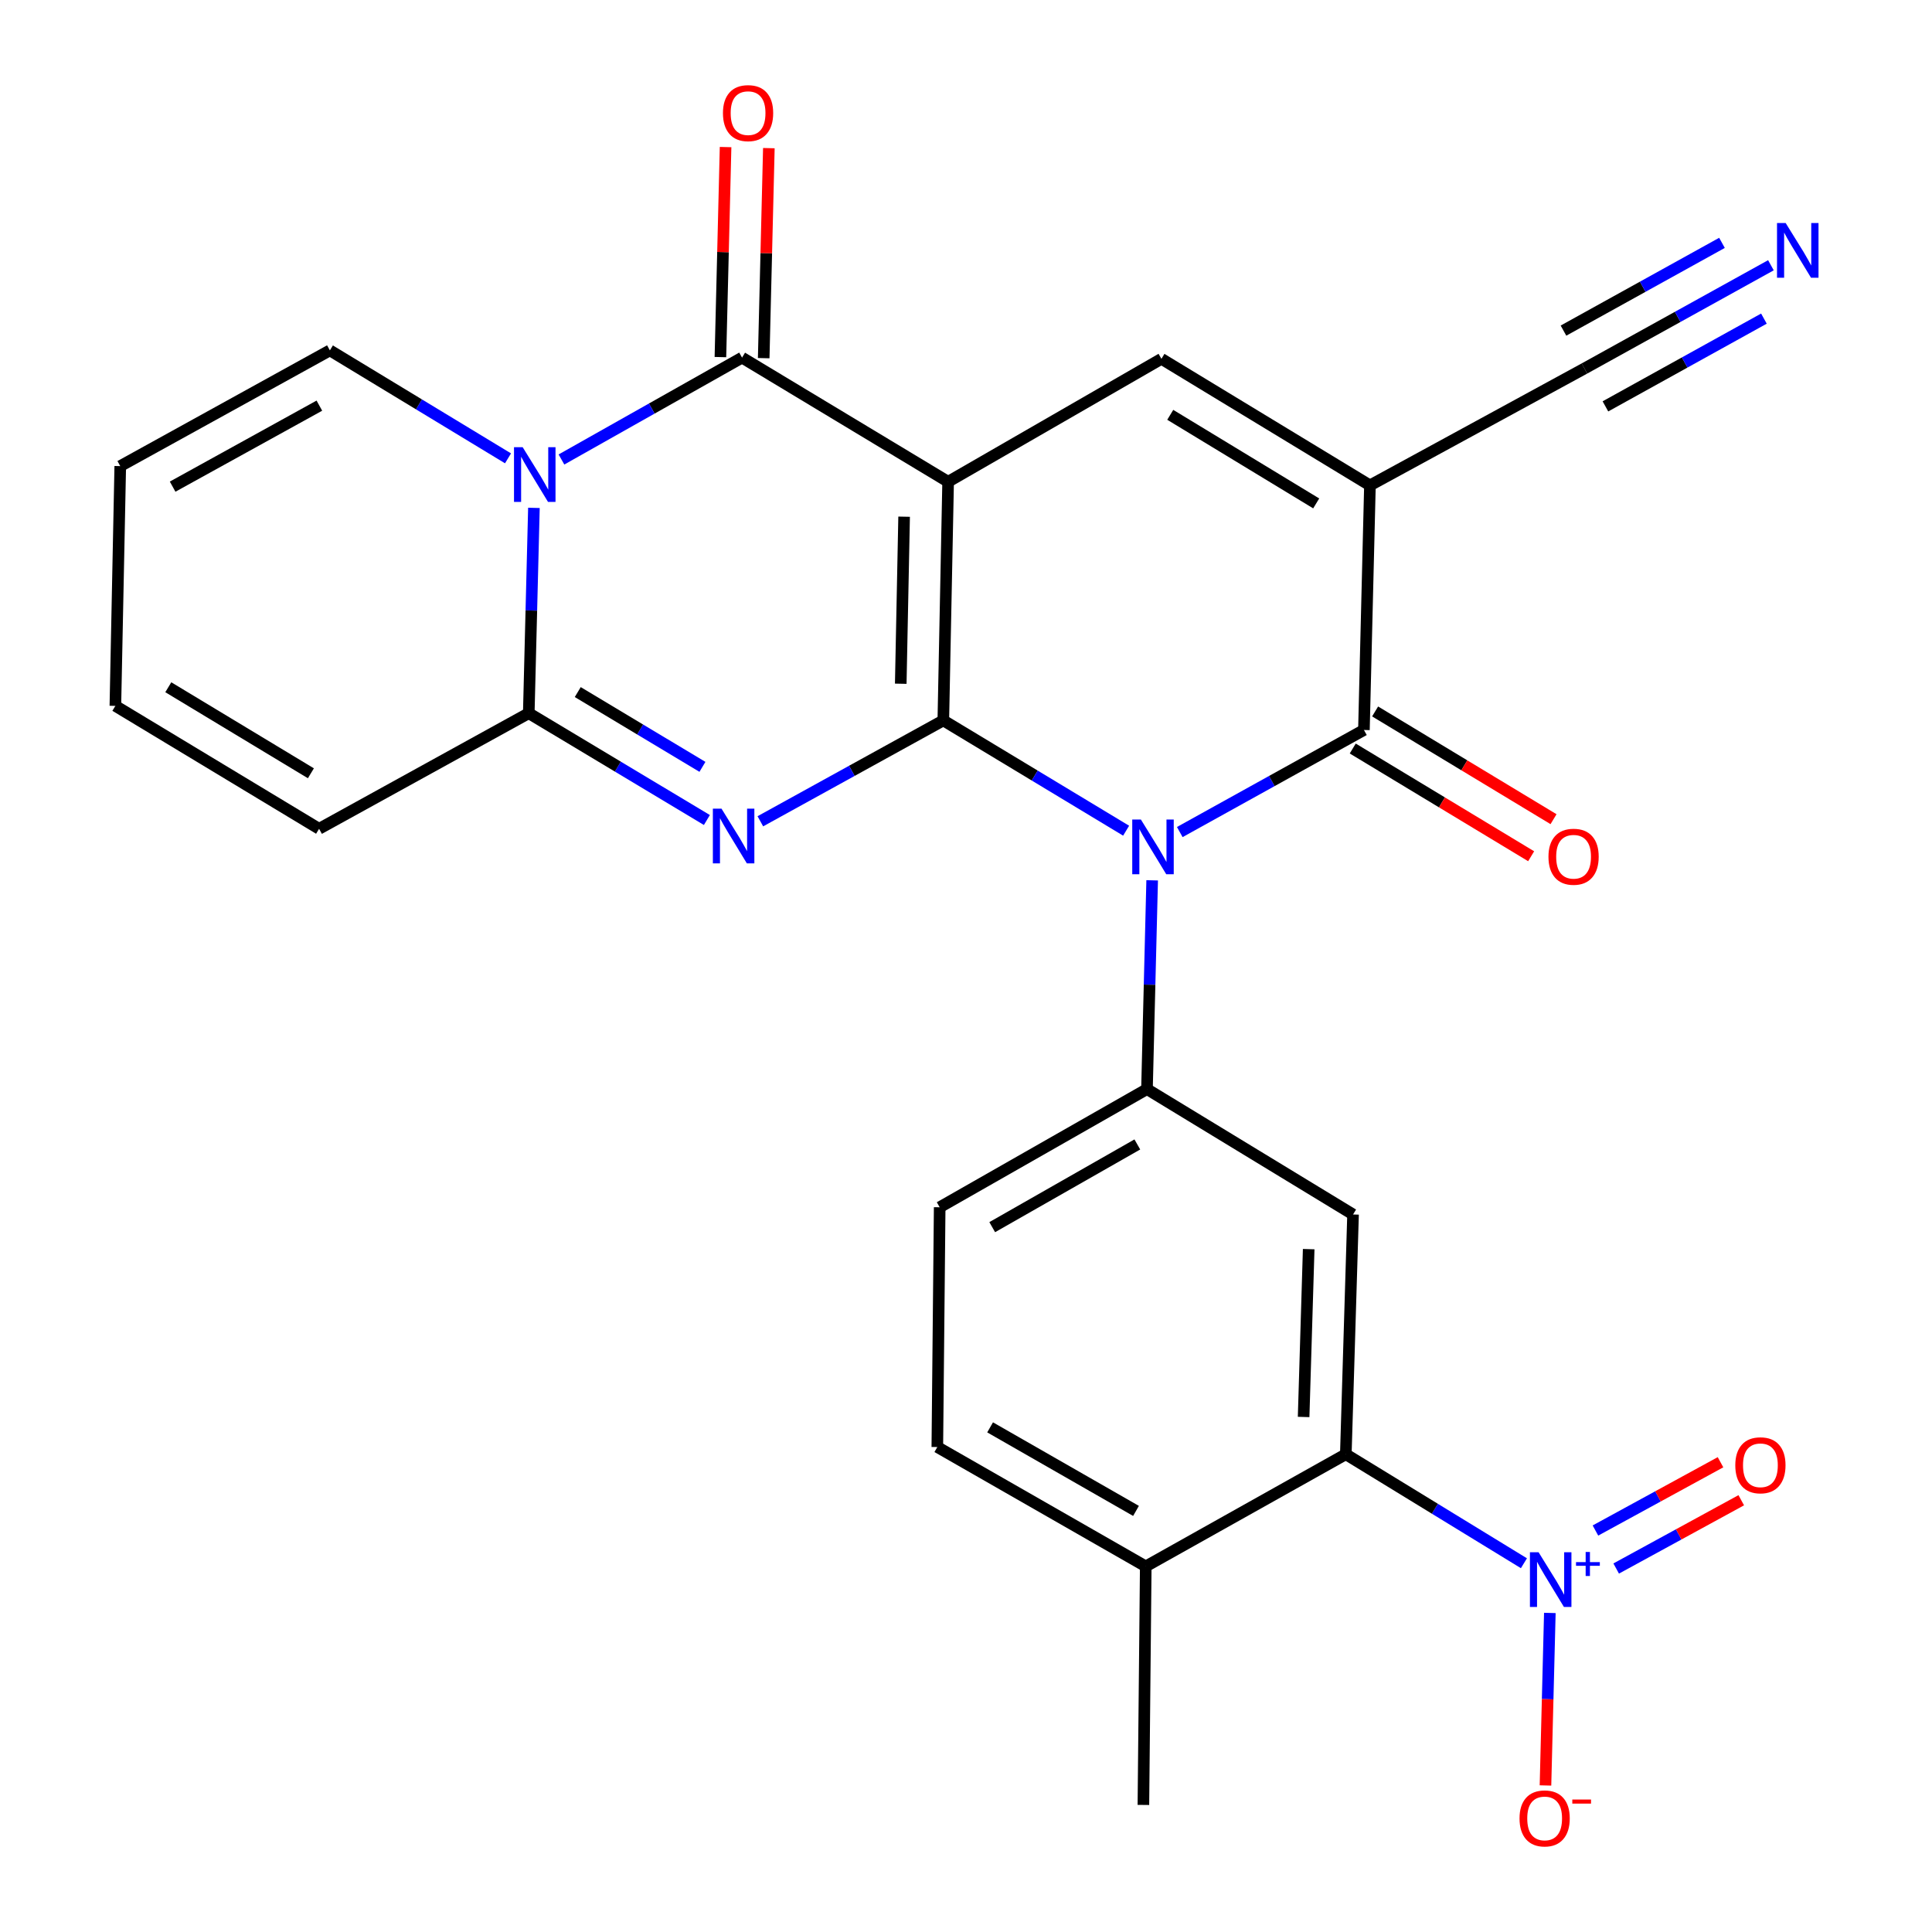 <?xml version='1.0' encoding='iso-8859-1'?>
<svg version='1.1' baseProfile='full'
              xmlns='http://www.w3.org/2000/svg'
                      xmlns:rdkit='http://www.rdkit.org/xml'
                      xmlns:xlink='http://www.w3.org/1999/xlink'
                  xml:space='preserve'
width='1000px' height='1000px' viewBox='0 0 1000 1000'>
<!-- END OF HEADER -->
<rect style='opacity:1.0;fill:#FFFFFF;stroke:none' width='1000' height='1000' x='0' y='0'> </rect>
<path class='bond-0' d='M 488.258,372.881 L 490.748,249.361' style='fill:none;fill-rule:evenodd;stroke:#000000;stroke-width:6px;stroke-linecap:butt;stroke-linejoin:miter;stroke-opacity:1' />
<path class='bond-0' d='M 466.226,353.901 L 467.969,267.437' style='fill:none;fill-rule:evenodd;stroke:#000000;stroke-width:6px;stroke-linecap:butt;stroke-linejoin:miter;stroke-opacity:1' />
<path class='bond-1' d='M 488.258,372.881 L 535.569,401.424' style='fill:none;fill-rule:evenodd;stroke:#000000;stroke-width:6px;stroke-linecap:butt;stroke-linejoin:miter;stroke-opacity:1' />
<path class='bond-1' d='M 535.569,401.424 L 582.879,429.966' style='fill:none;fill-rule:evenodd;stroke:#0000FF;stroke-width:6px;stroke-linecap:butt;stroke-linejoin:miter;stroke-opacity:1' />
<path class='bond-2' d='M 488.258,372.881 L 440.906,398.99' style='fill:none;fill-rule:evenodd;stroke:#000000;stroke-width:6px;stroke-linecap:butt;stroke-linejoin:miter;stroke-opacity:1' />
<path class='bond-2' d='M 440.906,398.99 L 393.555,425.099' style='fill:none;fill-rule:evenodd;stroke:#0000FF;stroke-width:6px;stroke-linecap:butt;stroke-linejoin:miter;stroke-opacity:1' />
<path class='bond-3' d='M 490.748,249.361 L 384.086,185.105' style='fill:none;fill-rule:evenodd;stroke:#000000;stroke-width:6px;stroke-linecap:butt;stroke-linejoin:miter;stroke-opacity:1' />
<path class='bond-8' d='M 490.748,249.361 L 601.158,185.727' style='fill:none;fill-rule:evenodd;stroke:#000000;stroke-width:6px;stroke-linecap:butt;stroke-linejoin:miter;stroke-opacity:1' />
<path class='bond-6' d='M 610.649,430.674 L 658.307,404.255' style='fill:none;fill-rule:evenodd;stroke:#0000FF;stroke-width:6px;stroke-linecap:butt;stroke-linejoin:miter;stroke-opacity:1' />
<path class='bond-6' d='M 658.307,404.255 L 705.965,377.836' style='fill:none;fill-rule:evenodd;stroke:#000000;stroke-width:6px;stroke-linecap:butt;stroke-linejoin:miter;stroke-opacity:1' />
<path class='bond-10' d='M 596.358,455.653 L 595.017,509.686' style='fill:none;fill-rule:evenodd;stroke:#0000FF;stroke-width:6px;stroke-linecap:butt;stroke-linejoin:miter;stroke-opacity:1' />
<path class='bond-10' d='M 595.017,509.686 L 593.675,563.72' style='fill:none;fill-rule:evenodd;stroke:#000000;stroke-width:6px;stroke-linecap:butt;stroke-linejoin:miter;stroke-opacity:1' />
<path class='bond-7' d='M 365.885,424.436 L 319.787,396.791' style='fill:none;fill-rule:evenodd;stroke:#0000FF;stroke-width:6px;stroke-linecap:butt;stroke-linejoin:miter;stroke-opacity:1' />
<path class='bond-7' d='M 319.787,396.791 L 273.689,369.146' style='fill:none;fill-rule:evenodd;stroke:#000000;stroke-width:6px;stroke-linecap:butt;stroke-linejoin:miter;stroke-opacity:1' />
<path class='bond-7' d='M 363.582,396.923 L 331.313,377.571' style='fill:none;fill-rule:evenodd;stroke:#0000FF;stroke-width:6px;stroke-linecap:butt;stroke-linejoin:miter;stroke-opacity:1' />
<path class='bond-7' d='M 331.313,377.571 L 299.044,358.22' style='fill:none;fill-rule:evenodd;stroke:#000000;stroke-width:6px;stroke-linecap:butt;stroke-linejoin:miter;stroke-opacity:1' />
<path class='bond-17' d='M 395.288,185.38 L 396.624,131.027' style='fill:none;fill-rule:evenodd;stroke:#000000;stroke-width:6px;stroke-linecap:butt;stroke-linejoin:miter;stroke-opacity:1' />
<path class='bond-17' d='M 396.624,131.027 L 397.96,76.674' style='fill:none;fill-rule:evenodd;stroke:#FF0000;stroke-width:6px;stroke-linecap:butt;stroke-linejoin:miter;stroke-opacity:1' />
<path class='bond-17' d='M 372.884,184.83 L 374.22,130.477' style='fill:none;fill-rule:evenodd;stroke:#000000;stroke-width:6px;stroke-linecap:butt;stroke-linejoin:miter;stroke-opacity:1' />
<path class='bond-17' d='M 374.22,130.477 L 375.556,76.124' style='fill:none;fill-rule:evenodd;stroke:#FF0000;stroke-width:6px;stroke-linecap:butt;stroke-linejoin:miter;stroke-opacity:1' />
<path class='bond-28' d='M 384.086,185.105 L 337.347,211.468' style='fill:none;fill-rule:evenodd;stroke:#000000;stroke-width:6px;stroke-linecap:butt;stroke-linejoin:miter;stroke-opacity:1' />
<path class='bond-28' d='M 337.347,211.468 L 290.609,237.831' style='fill:none;fill-rule:evenodd;stroke:#0000FF;stroke-width:6px;stroke-linecap:butt;stroke-linejoin:miter;stroke-opacity:1' />
<path class='bond-4' d='M 276.356,262.875 L 275.022,316.011' style='fill:none;fill-rule:evenodd;stroke:#0000FF;stroke-width:6px;stroke-linecap:butt;stroke-linejoin:miter;stroke-opacity:1' />
<path class='bond-4' d='M 275.022,316.011 L 273.689,369.146' style='fill:none;fill-rule:evenodd;stroke:#000000;stroke-width:6px;stroke-linecap:butt;stroke-linejoin:miter;stroke-opacity:1' />
<path class='bond-15' d='M 262.949,237.238 L 216.849,209.298' style='fill:none;fill-rule:evenodd;stroke:#0000FF;stroke-width:6px;stroke-linecap:butt;stroke-linejoin:miter;stroke-opacity:1' />
<path class='bond-15' d='M 216.849,209.298 L 170.749,181.357' style='fill:none;fill-rule:evenodd;stroke:#000000;stroke-width:6px;stroke-linecap:butt;stroke-linejoin:miter;stroke-opacity:1' />
<path class='bond-5' d='M 709.078,251.229 L 705.965,377.836' style='fill:none;fill-rule:evenodd;stroke:#000000;stroke-width:6px;stroke-linecap:butt;stroke-linejoin:miter;stroke-opacity:1' />
<path class='bond-13' d='M 709.078,251.229 L 820.11,190.732' style='fill:none;fill-rule:evenodd;stroke:#000000;stroke-width:6px;stroke-linecap:butt;stroke-linejoin:miter;stroke-opacity:1' />
<path class='bond-27' d='M 709.078,251.229 L 601.158,185.727' style='fill:none;fill-rule:evenodd;stroke:#000000;stroke-width:6px;stroke-linecap:butt;stroke-linejoin:miter;stroke-opacity:1' />
<path class='bond-27' d='M 681.262,260.562 L 605.718,214.711' style='fill:none;fill-rule:evenodd;stroke:#000000;stroke-width:6px;stroke-linecap:butt;stroke-linejoin:miter;stroke-opacity:1' />
<path class='bond-20' d='M 700.173,387.429 L 746.347,415.31' style='fill:none;fill-rule:evenodd;stroke:#000000;stroke-width:6px;stroke-linecap:butt;stroke-linejoin:miter;stroke-opacity:1' />
<path class='bond-20' d='M 746.347,415.31 L 792.521,443.191' style='fill:none;fill-rule:evenodd;stroke:#FF0000;stroke-width:6px;stroke-linecap:butt;stroke-linejoin:miter;stroke-opacity:1' />
<path class='bond-20' d='M 711.757,368.244 L 757.931,396.126' style='fill:none;fill-rule:evenodd;stroke:#000000;stroke-width:6px;stroke-linecap:butt;stroke-linejoin:miter;stroke-opacity:1' />
<path class='bond-20' d='M 757.931,396.126 L 804.105,424.007' style='fill:none;fill-rule:evenodd;stroke:#FF0000;stroke-width:6px;stroke-linecap:butt;stroke-linejoin:miter;stroke-opacity:1' />
<path class='bond-18' d='M 273.689,369.146 L 165.159,428.982' style='fill:none;fill-rule:evenodd;stroke:#000000;stroke-width:6px;stroke-linecap:butt;stroke-linejoin:miter;stroke-opacity:1' />
<path class='bond-9' d='M 788.782,809.133 L 742.686,780.925' style='fill:none;fill-rule:evenodd;stroke:#0000FF;stroke-width:6px;stroke-linecap:butt;stroke-linejoin:miter;stroke-opacity:1' />
<path class='bond-9' d='M 742.686,780.925 L 696.59,752.716' style='fill:none;fill-rule:evenodd;stroke:#000000;stroke-width:6px;stroke-linecap:butt;stroke-linejoin:miter;stroke-opacity:1' />
<path class='bond-16' d='M 802.193,834.857 L 801.064,879.503' style='fill:none;fill-rule:evenodd;stroke:#0000FF;stroke-width:6px;stroke-linecap:butt;stroke-linejoin:miter;stroke-opacity:1' />
<path class='bond-16' d='M 801.064,879.503 L 799.934,924.15' style='fill:none;fill-rule:evenodd;stroke:#FF0000;stroke-width:6px;stroke-linecap:butt;stroke-linejoin:miter;stroke-opacity:1' />
<path class='bond-19' d='M 836.536,811.864 L 868.905,794.192' style='fill:none;fill-rule:evenodd;stroke:#0000FF;stroke-width:6px;stroke-linecap:butt;stroke-linejoin:miter;stroke-opacity:1' />
<path class='bond-19' d='M 868.905,794.192 L 901.274,776.521' style='fill:none;fill-rule:evenodd;stroke:#FF0000;stroke-width:6px;stroke-linecap:butt;stroke-linejoin:miter;stroke-opacity:1' />
<path class='bond-19' d='M 825.797,792.193 L 858.166,774.522' style='fill:none;fill-rule:evenodd;stroke:#0000FF;stroke-width:6px;stroke-linecap:butt;stroke-linejoin:miter;stroke-opacity:1' />
<path class='bond-19' d='M 858.166,774.522 L 890.536,756.85' style='fill:none;fill-rule:evenodd;stroke:#FF0000;stroke-width:6px;stroke-linecap:butt;stroke-linejoin:miter;stroke-opacity:1' />
<path class='bond-12' d='M 593.675,563.72 L 700.337,628.611' style='fill:none;fill-rule:evenodd;stroke:#000000;stroke-width:6px;stroke-linecap:butt;stroke-linejoin:miter;stroke-opacity:1' />
<path class='bond-22' d='M 593.675,563.72 L 486.378,624.876' style='fill:none;fill-rule:evenodd;stroke:#000000;stroke-width:6px;stroke-linecap:butt;stroke-linejoin:miter;stroke-opacity:1' />
<path class='bond-22' d='M 588.678,592.364 L 513.57,635.173' style='fill:none;fill-rule:evenodd;stroke:#000000;stroke-width:6px;stroke-linecap:butt;stroke-linejoin:miter;stroke-opacity:1' />
<path class='bond-11' d='M 696.59,752.716 L 700.337,628.611' style='fill:none;fill-rule:evenodd;stroke:#000000;stroke-width:6px;stroke-linecap:butt;stroke-linejoin:miter;stroke-opacity:1' />
<path class='bond-11' d='M 674.752,733.424 L 677.375,646.551' style='fill:none;fill-rule:evenodd;stroke:#000000;stroke-width:6px;stroke-linecap:butt;stroke-linejoin:miter;stroke-opacity:1' />
<path class='bond-30' d='M 696.59,752.716 L 593.04,810.76' style='fill:none;fill-rule:evenodd;stroke:#000000;stroke-width:6px;stroke-linecap:butt;stroke-linejoin:miter;stroke-opacity:1' />
<path class='bond-14' d='M 820.11,190.732 L 868.367,164.014' style='fill:none;fill-rule:evenodd;stroke:#000000;stroke-width:6px;stroke-linecap:butt;stroke-linejoin:miter;stroke-opacity:1' />
<path class='bond-14' d='M 868.367,164.014 L 916.624,137.295' style='fill:none;fill-rule:evenodd;stroke:#0000FF;stroke-width:6px;stroke-linecap:butt;stroke-linejoin:miter;stroke-opacity:1' />
<path class='bond-14' d='M 830.965,210.339 L 871.984,187.627' style='fill:none;fill-rule:evenodd;stroke:#000000;stroke-width:6px;stroke-linecap:butt;stroke-linejoin:miter;stroke-opacity:1' />
<path class='bond-14' d='M 871.984,187.627 L 913.003,164.916' style='fill:none;fill-rule:evenodd;stroke:#0000FF;stroke-width:6px;stroke-linecap:butt;stroke-linejoin:miter;stroke-opacity:1' />
<path class='bond-14' d='M 809.254,171.126 L 850.273,148.415' style='fill:none;fill-rule:evenodd;stroke:#000000;stroke-width:6px;stroke-linecap:butt;stroke-linejoin:miter;stroke-opacity:1' />
<path class='bond-14' d='M 850.273,148.415 L 891.292,125.704' style='fill:none;fill-rule:evenodd;stroke:#0000FF;stroke-width:6px;stroke-linecap:butt;stroke-linejoin:miter;stroke-opacity:1' />
<path class='bond-29' d='M 170.749,181.357 L 62.245,241.256' style='fill:none;fill-rule:evenodd;stroke:#000000;stroke-width:6px;stroke-linecap:butt;stroke-linejoin:miter;stroke-opacity:1' />
<path class='bond-29' d='M 165.304,209.962 L 89.351,251.891' style='fill:none;fill-rule:evenodd;stroke:#000000;stroke-width:6px;stroke-linecap:butt;stroke-linejoin:miter;stroke-opacity:1' />
<path class='bond-24' d='M 165.159,428.982 L 59.717,365.361' style='fill:none;fill-rule:evenodd;stroke:#000000;stroke-width:6px;stroke-linecap:butt;stroke-linejoin:miter;stroke-opacity:1' />
<path class='bond-24' d='M 160.921,400.251 L 87.111,355.716' style='fill:none;fill-rule:evenodd;stroke:#000000;stroke-width:6px;stroke-linecap:butt;stroke-linejoin:miter;stroke-opacity:1' />
<path class='bond-21' d='M 593.04,810.76 L 485.158,748.981' style='fill:none;fill-rule:evenodd;stroke:#000000;stroke-width:6px;stroke-linecap:butt;stroke-linejoin:miter;stroke-opacity:1' />
<path class='bond-21' d='M 587.995,782.046 L 512.477,738.8' style='fill:none;fill-rule:evenodd;stroke:#000000;stroke-width:6px;stroke-linecap:butt;stroke-linejoin:miter;stroke-opacity:1' />
<path class='bond-26' d='M 593.04,810.76 L 591.82,934.23' style='fill:none;fill-rule:evenodd;stroke:#000000;stroke-width:6px;stroke-linecap:butt;stroke-linejoin:miter;stroke-opacity:1' />
<path class='bond-25' d='M 486.378,624.876 L 485.158,748.981' style='fill:none;fill-rule:evenodd;stroke:#000000;stroke-width:6px;stroke-linecap:butt;stroke-linejoin:miter;stroke-opacity:1' />
<path class='bond-23' d='M 62.245,241.256 L 59.717,365.361' style='fill:none;fill-rule:evenodd;stroke:#000000;stroke-width:6px;stroke-linecap:butt;stroke-linejoin:miter;stroke-opacity:1' />
<path  class='atom-2' d='M 590.528 424.198
L 599.808 439.198
Q 600.728 440.678, 602.208 443.358
Q 603.688 446.038, 603.768 446.198
L 603.768 424.198
L 607.528 424.198
L 607.528 452.518
L 603.648 452.518
L 593.688 436.118
Q 592.528 434.198, 591.288 431.998
Q 590.088 429.798, 589.728 429.118
L 589.728 452.518
L 586.048 452.518
L 586.048 424.198
L 590.528 424.198
' fill='#0000FF'/>
<path  class='atom-3' d='M 373.456 418.57
L 382.736 433.57
Q 383.656 435.05, 385.136 437.73
Q 386.616 440.41, 386.696 440.57
L 386.696 418.57
L 390.456 418.57
L 390.456 446.89
L 386.576 446.89
L 376.616 430.49
Q 375.456 428.57, 374.216 426.37
Q 373.016 424.17, 372.656 423.49
L 372.656 446.89
L 368.976 446.89
L 368.976 418.57
L 373.456 418.57
' fill='#0000FF'/>
<path  class='atom-5' d='M 270.529 231.466
L 279.809 246.466
Q 280.729 247.946, 282.209 250.626
Q 283.689 253.306, 283.769 253.466
L 283.769 231.466
L 287.529 231.466
L 287.529 259.786
L 283.649 259.786
L 273.689 243.386
Q 272.529 241.466, 271.289 239.266
Q 270.089 237.066, 269.729 236.386
L 269.729 259.786
L 266.049 259.786
L 266.049 231.466
L 270.529 231.466
' fill='#0000FF'/>
<path  class='atom-10' d='M 796.37 803.448
L 805.65 818.448
Q 806.57 819.928, 808.05 822.608
Q 809.53 825.288, 809.61 825.448
L 809.61 803.448
L 813.37 803.448
L 813.37 831.768
L 809.49 831.768
L 799.53 815.368
Q 798.37 813.448, 797.13 811.248
Q 795.93 809.048, 795.57 808.368
L 795.57 831.768
L 791.89 831.768
L 791.89 803.448
L 796.37 803.448
' fill='#0000FF'/>
<path  class='atom-10' d='M 815.746 808.552
L 820.735 808.552
L 820.735 803.299
L 822.953 803.299
L 822.953 808.552
L 828.074 808.552
L 828.074 810.453
L 822.953 810.453
L 822.953 815.733
L 820.735 815.733
L 820.735 810.453
L 815.746 810.453
L 815.746 808.552
' fill='#0000FF'/>
<path  class='atom-15' d='M 924.26 115.441
L 933.54 130.441
Q 934.46 131.921, 935.94 134.601
Q 937.42 137.281, 937.5 137.441
L 937.5 115.441
L 941.26 115.441
L 941.26 143.761
L 937.38 143.761
L 927.42 127.361
Q 926.26 125.441, 925.02 123.241
Q 923.82 121.041, 923.46 120.361
L 923.46 143.761
L 919.78 143.761
L 919.78 115.441
L 924.26 115.441
' fill='#0000FF'/>
<path  class='atom-17' d='M 786.504 941.208
Q 786.504 934.408, 789.864 930.608
Q 793.224 926.808, 799.504 926.808
Q 805.784 926.808, 809.144 930.608
Q 812.504 934.408, 812.504 941.208
Q 812.504 948.088, 809.104 952.008
Q 805.704 955.888, 799.504 955.888
Q 793.264 955.888, 789.864 952.008
Q 786.504 948.128, 786.504 941.208
M 799.504 952.688
Q 803.824 952.688, 806.144 949.808
Q 808.504 946.888, 808.504 941.208
Q 808.504 935.648, 806.144 932.848
Q 803.824 930.008, 799.504 930.008
Q 795.184 930.008, 792.824 932.808
Q 790.504 935.608, 790.504 941.208
Q 790.504 946.928, 792.824 949.808
Q 795.184 952.688, 799.504 952.688
' fill='#FF0000'/>
<path  class='atom-17' d='M 813.824 931.43
L 823.513 931.43
L 823.513 933.542
L 813.824 933.542
L 813.824 931.43
' fill='#FF0000'/>
<path  class='atom-18' d='M 374.199 58.552
Q 374.199 51.752, 377.559 47.952
Q 380.919 44.152, 387.199 44.152
Q 393.479 44.152, 396.839 47.952
Q 400.199 51.752, 400.199 58.552
Q 400.199 65.432, 396.799 69.352
Q 393.399 73.232, 387.199 73.232
Q 380.959 73.232, 377.559 69.352
Q 374.199 65.472, 374.199 58.552
M 387.199 70.032
Q 391.519 70.032, 393.839 67.152
Q 396.199 64.232, 396.199 58.552
Q 396.199 52.992, 393.839 50.192
Q 391.519 47.352, 387.199 47.352
Q 382.879 47.352, 380.519 50.152
Q 378.199 52.952, 378.199 58.552
Q 378.199 64.272, 380.519 67.152
Q 382.879 70.032, 387.199 70.032
' fill='#FF0000'/>
<path  class='atom-20' d='M 898.184 758.424
Q 898.184 751.624, 901.544 747.824
Q 904.904 744.024, 911.184 744.024
Q 917.464 744.024, 920.824 747.824
Q 924.184 751.624, 924.184 758.424
Q 924.184 765.304, 920.784 769.224
Q 917.384 773.104, 911.184 773.104
Q 904.944 773.104, 901.544 769.224
Q 898.184 765.344, 898.184 758.424
M 911.184 769.904
Q 915.504 769.904, 917.824 767.024
Q 920.184 764.104, 920.184 758.424
Q 920.184 752.864, 917.824 750.064
Q 915.504 747.224, 911.184 747.224
Q 906.864 747.224, 904.504 750.024
Q 902.184 752.824, 902.184 758.424
Q 902.184 764.144, 904.504 767.024
Q 906.864 769.904, 911.184 769.904
' fill='#FF0000'/>
<path  class='atom-21' d='M 801.482 443.443
Q 801.482 436.643, 804.842 432.843
Q 808.202 429.043, 814.482 429.043
Q 820.762 429.043, 824.122 432.843
Q 827.482 436.643, 827.482 443.443
Q 827.482 450.323, 824.082 454.243
Q 820.682 458.123, 814.482 458.123
Q 808.242 458.123, 804.842 454.243
Q 801.482 450.363, 801.482 443.443
M 814.482 454.923
Q 818.802 454.923, 821.122 452.043
Q 823.482 449.123, 823.482 443.443
Q 823.482 437.883, 821.122 435.083
Q 818.802 432.243, 814.482 432.243
Q 810.162 432.243, 807.802 435.043
Q 805.482 437.843, 805.482 443.443
Q 805.482 449.163, 807.802 452.043
Q 810.162 454.923, 814.482 454.923
' fill='#FF0000'/>
</svg>
